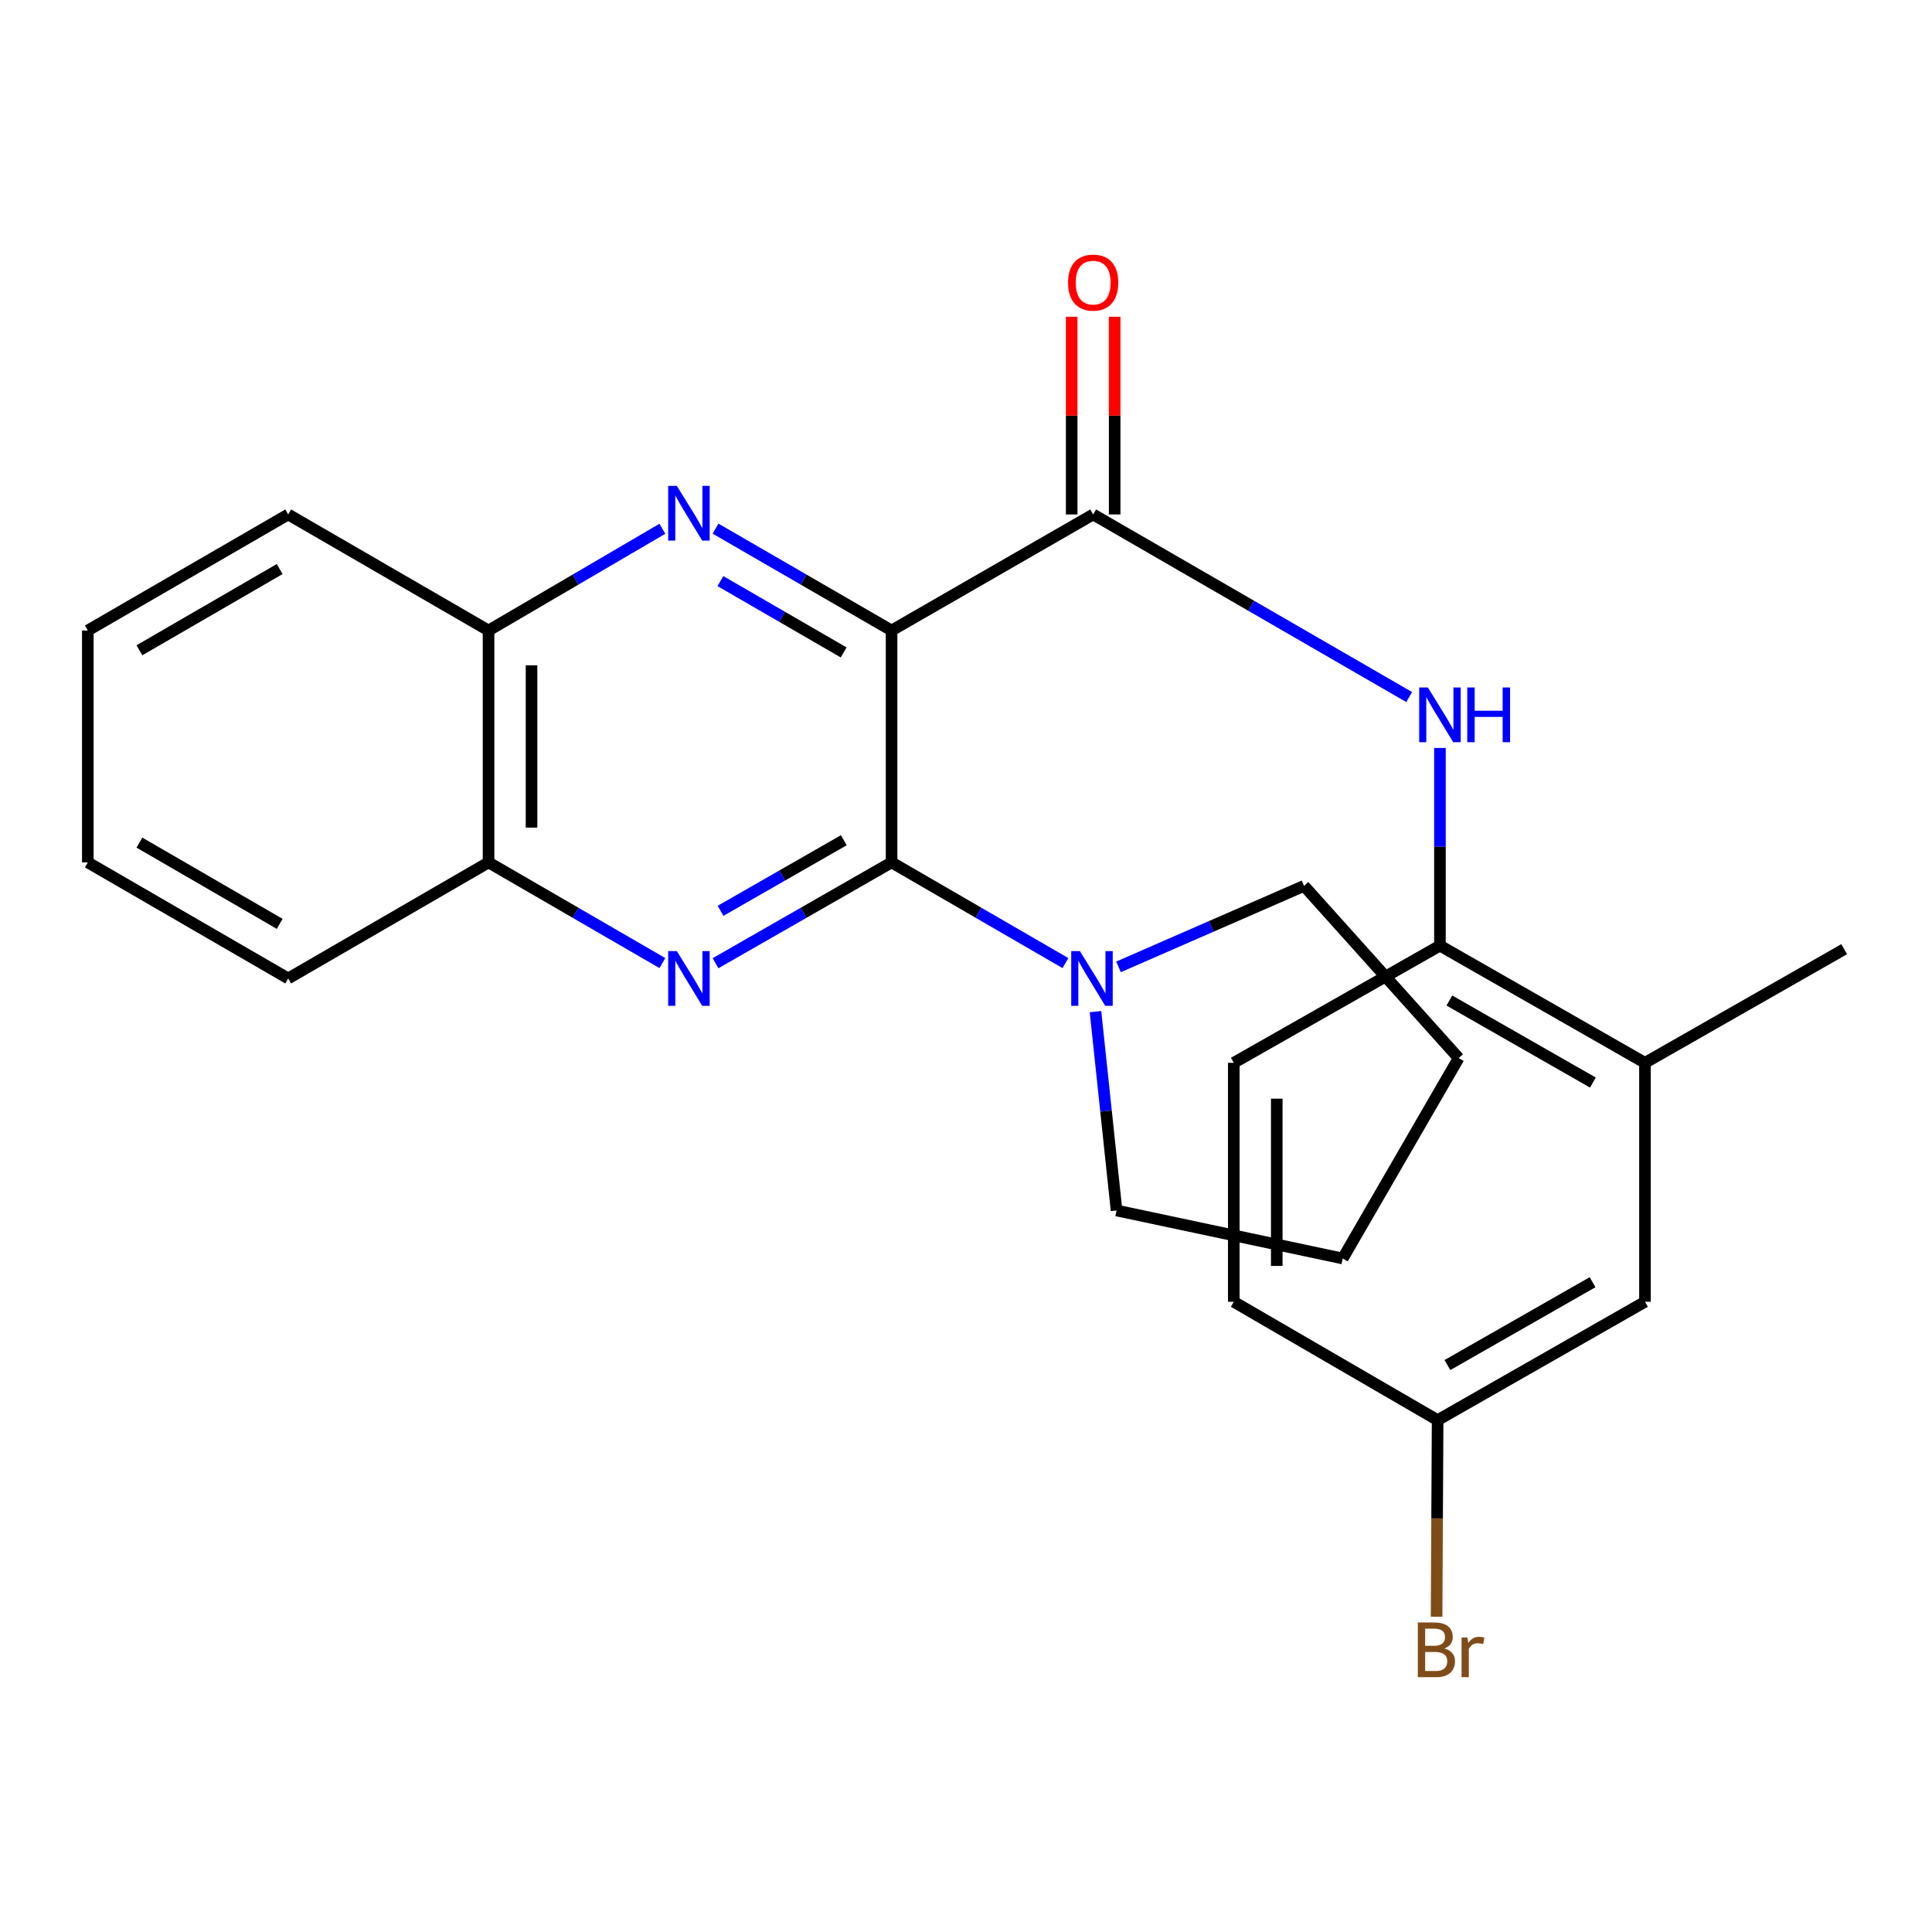 <?xml version='1.0' encoding='iso-8859-1'?>
<svg version='1.1' baseProfile='full'
              xmlns='http://www.w3.org/2000/svg'
                      xmlns:rdkit='http://www.rdkit.org/xml'
                      xmlns:xlink='http://www.w3.org/1999/xlink'
                  xml:space='preserve'
width='1000px' height='1000px' viewBox='0 0 1000 1000'>
<!-- END OF HEADER -->
<rect style='opacity:1.0;fill:#FFFFFF;stroke:none' width='1000' height='1000' x='0' y='0'> </rect>
<path class='bond-0' d='M 461.478,326.345 L 461.478,446.374' style='fill:none;fill-rule:evenodd;stroke:#000000;stroke-width:6px;stroke-linecap:butt;stroke-linejoin:miter;stroke-opacity:1' />
<path class='bond-1' d='M 461.478,326.345 L 415.918,299.981' style='fill:none;fill-rule:evenodd;stroke:#000000;stroke-width:6px;stroke-linecap:butt;stroke-linejoin:miter;stroke-opacity:1' />
<path class='bond-1' d='M 415.918,299.981 L 370.358,273.618' style='fill:none;fill-rule:evenodd;stroke:#0000FF;stroke-width:6px;stroke-linecap:butt;stroke-linejoin:miter;stroke-opacity:1' />
<path class='bond-1' d='M 436.668,337.69 L 404.776,319.236' style='fill:none;fill-rule:evenodd;stroke:#000000;stroke-width:6px;stroke-linecap:butt;stroke-linejoin:miter;stroke-opacity:1' />
<path class='bond-1' d='M 404.776,319.236 L 372.884,300.782' style='fill:none;fill-rule:evenodd;stroke:#0000FF;stroke-width:6px;stroke-linecap:butt;stroke-linejoin:miter;stroke-opacity:1' />
<path class='bond-3' d='M 461.478,326.345 L 565.823,266.281' style='fill:none;fill-rule:evenodd;stroke:#000000;stroke-width:6px;stroke-linecap:butt;stroke-linejoin:miter;stroke-opacity:1' />
<path class='bond-2' d='M 461.478,446.374 L 415.914,472.471' style='fill:none;fill-rule:evenodd;stroke:#000000;stroke-width:6px;stroke-linecap:butt;stroke-linejoin:miter;stroke-opacity:1' />
<path class='bond-2' d='M 415.914,472.471 L 370.35,498.568' style='fill:none;fill-rule:evenodd;stroke:#0000FF;stroke-width:6px;stroke-linecap:butt;stroke-linejoin:miter;stroke-opacity:1' />
<path class='bond-2' d='M 436.752,434.899 L 404.857,453.167' style='fill:none;fill-rule:evenodd;stroke:#000000;stroke-width:6px;stroke-linecap:butt;stroke-linejoin:miter;stroke-opacity:1' />
<path class='bond-2' d='M 404.857,453.167 L 372.963,471.435' style='fill:none;fill-rule:evenodd;stroke:#0000FF;stroke-width:6px;stroke-linecap:butt;stroke-linejoin:miter;stroke-opacity:1' />
<path class='bond-4' d='M 461.478,446.374 L 506.473,472.434' style='fill:none;fill-rule:evenodd;stroke:#000000;stroke-width:6px;stroke-linecap:butt;stroke-linejoin:miter;stroke-opacity:1' />
<path class='bond-4' d='M 506.473,472.434 L 551.468,498.494' style='fill:none;fill-rule:evenodd;stroke:#0000FF;stroke-width:6px;stroke-linecap:butt;stroke-linejoin:miter;stroke-opacity:1' />
<path class='bond-7' d='M 342.844,273.694 L 297.858,300.019' style='fill:none;fill-rule:evenodd;stroke:#0000FF;stroke-width:6px;stroke-linecap:butt;stroke-linejoin:miter;stroke-opacity:1' />
<path class='bond-7' d='M 297.858,300.019 L 252.873,326.345' style='fill:none;fill-rule:evenodd;stroke:#000000;stroke-width:6px;stroke-linecap:butt;stroke-linejoin:miter;stroke-opacity:1' />
<path class='bond-25' d='M 342.852,498.493 L 297.862,472.433' style='fill:none;fill-rule:evenodd;stroke:#0000FF;stroke-width:6px;stroke-linecap:butt;stroke-linejoin:miter;stroke-opacity:1' />
<path class='bond-25' d='M 297.862,472.433 L 252.873,446.374' style='fill:none;fill-rule:evenodd;stroke:#000000;stroke-width:6px;stroke-linecap:butt;stroke-linejoin:miter;stroke-opacity:1' />
<path class='bond-5' d='M 565.823,266.281 L 647.606,313.538' style='fill:none;fill-rule:evenodd;stroke:#000000;stroke-width:6px;stroke-linecap:butt;stroke-linejoin:miter;stroke-opacity:1' />
<path class='bond-5' d='M 647.606,313.538 L 729.388,360.795' style='fill:none;fill-rule:evenodd;stroke:#0000FF;stroke-width:6px;stroke-linecap:butt;stroke-linejoin:miter;stroke-opacity:1' />
<path class='bond-10' d='M 576.946,266.281 L 576.946,215.116' style='fill:none;fill-rule:evenodd;stroke:#000000;stroke-width:6px;stroke-linecap:butt;stroke-linejoin:miter;stroke-opacity:1' />
<path class='bond-10' d='M 576.946,215.116 L 576.946,163.952' style='fill:none;fill-rule:evenodd;stroke:#FF0000;stroke-width:6px;stroke-linecap:butt;stroke-linejoin:miter;stroke-opacity:1' />
<path class='bond-10' d='M 554.7,266.281 L 554.7,215.116' style='fill:none;fill-rule:evenodd;stroke:#000000;stroke-width:6px;stroke-linecap:butt;stroke-linejoin:miter;stroke-opacity:1' />
<path class='bond-10' d='M 554.7,215.116 L 554.7,163.952' style='fill:none;fill-rule:evenodd;stroke:#FF0000;stroke-width:6px;stroke-linecap:butt;stroke-linejoin:miter;stroke-opacity:1' />
<path class='bond-16' d='M 567.024,523.629 L 572.473,575.085' style='fill:none;fill-rule:evenodd;stroke:#0000FF;stroke-width:6px;stroke-linecap:butt;stroke-linejoin:miter;stroke-opacity:1' />
<path class='bond-16' d='M 572.473,575.085 L 577.922,626.541' style='fill:none;fill-rule:evenodd;stroke:#000000;stroke-width:6px;stroke-linecap:butt;stroke-linejoin:miter;stroke-opacity:1' />
<path class='bond-17' d='M 578.94,500.453 L 626.958,479.488' style='fill:none;fill-rule:evenodd;stroke:#0000FF;stroke-width:6px;stroke-linecap:butt;stroke-linejoin:miter;stroke-opacity:1' />
<path class='bond-17' d='M 626.958,479.488 L 674.976,458.522' style='fill:none;fill-rule:evenodd;stroke:#000000;stroke-width:6px;stroke-linecap:butt;stroke-linejoin:miter;stroke-opacity:1' />
<path class='bond-6' d='M 745.31,387.143 L 745.31,438.3' style='fill:none;fill-rule:evenodd;stroke:#0000FF;stroke-width:6px;stroke-linecap:butt;stroke-linejoin:miter;stroke-opacity:1' />
<path class='bond-6' d='M 745.31,438.3 L 745.31,489.456' style='fill:none;fill-rule:evenodd;stroke:#000000;stroke-width:6px;stroke-linecap:butt;stroke-linejoin:miter;stroke-opacity:1' />
<path class='bond-9' d='M 745.31,489.456 L 851.436,550.114' style='fill:none;fill-rule:evenodd;stroke:#000000;stroke-width:6px;stroke-linecap:butt;stroke-linejoin:miter;stroke-opacity:1' />
<path class='bond-9' d='M 750.19,517.869 L 824.478,560.329' style='fill:none;fill-rule:evenodd;stroke:#000000;stroke-width:6px;stroke-linecap:butt;stroke-linejoin:miter;stroke-opacity:1' />
<path class='bond-12' d='M 745.31,489.456 L 638.604,550.114' style='fill:none;fill-rule:evenodd;stroke:#000000;stroke-width:6px;stroke-linecap:butt;stroke-linejoin:miter;stroke-opacity:1' />
<path class='bond-8' d='M 252.873,326.345 L 252.873,446.374' style='fill:none;fill-rule:evenodd;stroke:#000000;stroke-width:6px;stroke-linecap:butt;stroke-linejoin:miter;stroke-opacity:1' />
<path class='bond-8' d='M 275.119,344.349 L 275.119,428.369' style='fill:none;fill-rule:evenodd;stroke:#000000;stroke-width:6px;stroke-linecap:butt;stroke-linejoin:miter;stroke-opacity:1' />
<path class='bond-20' d='M 252.873,326.345 L 149.17,266.281' style='fill:none;fill-rule:evenodd;stroke:#000000;stroke-width:6px;stroke-linecap:butt;stroke-linejoin:miter;stroke-opacity:1' />
<path class='bond-19' d='M 252.873,446.374 L 149.17,506.45' style='fill:none;fill-rule:evenodd;stroke:#000000;stroke-width:6px;stroke-linecap:butt;stroke-linejoin:miter;stroke-opacity:1' />
<path class='bond-11' d='M 851.436,550.114 L 851.436,673.801' style='fill:none;fill-rule:evenodd;stroke:#000000;stroke-width:6px;stroke-linecap:butt;stroke-linejoin:miter;stroke-opacity:1' />
<path class='bond-18' d='M 851.436,550.114 L 954.545,491.298' style='fill:none;fill-rule:evenodd;stroke:#000000;stroke-width:6px;stroke-linecap:butt;stroke-linejoin:miter;stroke-opacity:1' />
<path class='bond-28' d='M 851.436,673.801 L 744.112,735.064' style='fill:none;fill-rule:evenodd;stroke:#000000;stroke-width:6px;stroke-linecap:butt;stroke-linejoin:miter;stroke-opacity:1' />
<path class='bond-28' d='M 824.309,663.67 L 749.182,706.554' style='fill:none;fill-rule:evenodd;stroke:#000000;stroke-width:6px;stroke-linecap:butt;stroke-linejoin:miter;stroke-opacity:1' />
<path class='bond-14' d='M 638.604,550.114 L 638.604,673.801' style='fill:none;fill-rule:evenodd;stroke:#000000;stroke-width:6px;stroke-linecap:butt;stroke-linejoin:miter;stroke-opacity:1' />
<path class='bond-14' d='M 660.85,568.667 L 660.85,655.248' style='fill:none;fill-rule:evenodd;stroke:#000000;stroke-width:6px;stroke-linecap:butt;stroke-linejoin:miter;stroke-opacity:1' />
<path class='bond-13' d='M 744.112,735.064 L 638.604,673.801' style='fill:none;fill-rule:evenodd;stroke:#000000;stroke-width:6px;stroke-linecap:butt;stroke-linejoin:miter;stroke-opacity:1' />
<path class='bond-15' d='M 744.112,735.064 L 743.842,785.943' style='fill:none;fill-rule:evenodd;stroke:#000000;stroke-width:6px;stroke-linecap:butt;stroke-linejoin:miter;stroke-opacity:1' />
<path class='bond-15' d='M 743.842,785.943 L 743.572,836.823' style='fill:none;fill-rule:evenodd;stroke:#7F4C19;stroke-width:6px;stroke-linecap:butt;stroke-linejoin:miter;stroke-opacity:1' />
<path class='bond-21' d='M 577.922,626.541 L 694.985,651.394' style='fill:none;fill-rule:evenodd;stroke:#000000;stroke-width:6px;stroke-linecap:butt;stroke-linejoin:miter;stroke-opacity:1' />
<path class='bond-22' d='M 674.976,458.522 L 755,547.667' style='fill:none;fill-rule:evenodd;stroke:#000000;stroke-width:6px;stroke-linecap:butt;stroke-linejoin:miter;stroke-opacity:1' />
<path class='bond-27' d='M 149.17,506.45 L 45.455,446.374' style='fill:none;fill-rule:evenodd;stroke:#000000;stroke-width:6px;stroke-linecap:butt;stroke-linejoin:miter;stroke-opacity:1' />
<path class='bond-27' d='M 144.763,478.189 L 72.162,436.135' style='fill:none;fill-rule:evenodd;stroke:#000000;stroke-width:6px;stroke-linecap:butt;stroke-linejoin:miter;stroke-opacity:1' />
<path class='bond-23' d='M 149.17,266.281 L 45.455,326.345' style='fill:none;fill-rule:evenodd;stroke:#000000;stroke-width:6px;stroke-linecap:butt;stroke-linejoin:miter;stroke-opacity:1' />
<path class='bond-23' d='M 144.761,294.541 L 72.16,336.586' style='fill:none;fill-rule:evenodd;stroke:#000000;stroke-width:6px;stroke-linecap:butt;stroke-linejoin:miter;stroke-opacity:1' />
<path class='bond-26' d='M 694.985,651.394 L 755,547.667' style='fill:none;fill-rule:evenodd;stroke:#000000;stroke-width:6px;stroke-linecap:butt;stroke-linejoin:miter;stroke-opacity:1' />
<path class='bond-24' d='M 45.455,326.345 L 45.455,446.374' style='fill:none;fill-rule:evenodd;stroke:#000000;stroke-width:6px;stroke-linecap:butt;stroke-linejoin:miter;stroke-opacity:1' />
<path  class='atom-2' d='M 350.328 251.49
L 359.608 266.49
Q 360.528 267.97, 362.008 270.65
Q 363.488 273.33, 363.568 273.49
L 363.568 251.49
L 367.328 251.49
L 367.328 279.81
L 363.448 279.81
L 353.488 263.41
Q 352.328 261.49, 351.088 259.29
Q 349.888 257.09, 349.528 256.41
L 349.528 279.81
L 345.848 279.81
L 345.848 251.49
L 350.328 251.49
' fill='#0000FF'/>
<path  class='atom-3' d='M 350.328 492.29
L 359.608 507.29
Q 360.528 508.77, 362.008 511.45
Q 363.488 514.13, 363.568 514.29
L 363.568 492.29
L 367.328 492.29
L 367.328 520.61
L 363.448 520.61
L 353.488 504.21
Q 352.328 502.29, 351.088 500.09
Q 349.888 497.89, 349.528 497.21
L 349.528 520.61
L 345.848 520.61
L 345.848 492.29
L 350.328 492.29
' fill='#0000FF'/>
<path  class='atom-5' d='M 558.945 492.29
L 568.225 507.29
Q 569.145 508.77, 570.625 511.45
Q 572.105 514.13, 572.185 514.29
L 572.185 492.29
L 575.945 492.29
L 575.945 520.61
L 572.065 520.61
L 562.105 504.21
Q 560.945 502.29, 559.705 500.09
Q 558.505 497.89, 558.145 497.21
L 558.145 520.61
L 554.465 520.61
L 554.465 492.29
L 558.945 492.29
' fill='#0000FF'/>
<path  class='atom-6' d='M 739.05 355.836
L 748.33 370.836
Q 749.25 372.316, 750.73 374.996
Q 752.21 377.676, 752.29 377.836
L 752.29 355.836
L 756.05 355.836
L 756.05 384.156
L 752.17 384.156
L 742.21 367.756
Q 741.05 365.836, 739.81 363.636
Q 738.61 361.436, 738.25 360.756
L 738.25 384.156
L 734.57 384.156
L 734.57 355.836
L 739.05 355.836
' fill='#0000FF'/>
<path  class='atom-6' d='M 759.45 355.836
L 763.29 355.836
L 763.29 367.876
L 777.77 367.876
L 777.77 355.836
L 781.61 355.836
L 781.61 384.156
L 777.77 384.156
L 777.77 371.076
L 763.29 371.076
L 763.29 384.156
L 759.45 384.156
L 759.45 355.836
' fill='#0000FF'/>
<path  class='atom-11' d='M 552.823 146.27
Q 552.823 139.47, 556.183 135.67
Q 559.543 131.87, 565.823 131.87
Q 572.103 131.87, 575.463 135.67
Q 578.823 139.47, 578.823 146.27
Q 578.823 153.15, 575.423 157.07
Q 572.023 160.95, 565.823 160.95
Q 559.583 160.95, 556.183 157.07
Q 552.823 153.19, 552.823 146.27
M 565.823 157.75
Q 570.143 157.75, 572.463 154.87
Q 574.823 151.95, 574.823 146.27
Q 574.823 140.71, 572.463 137.91
Q 570.143 135.07, 565.823 135.07
Q 561.503 135.07, 559.143 137.87
Q 556.823 140.67, 556.823 146.27
Q 556.823 151.99, 559.143 154.87
Q 561.503 157.75, 565.823 157.75
' fill='#FF0000'/>
<path  class='atom-16' d='M 747.621 853.236
Q 750.341 853.996, 751.701 855.676
Q 753.101 857.316, 753.101 859.756
Q 753.101 863.676, 750.581 865.916
Q 748.101 868.116, 743.381 868.116
L 733.861 868.116
L 733.861 839.796
L 742.221 839.796
Q 747.061 839.796, 749.501 841.756
Q 751.941 843.716, 751.941 847.316
Q 751.941 851.596, 747.621 853.236
M 737.661 842.996
L 737.661 851.876
L 742.221 851.876
Q 745.021 851.876, 746.461 850.756
Q 747.941 849.596, 747.941 847.316
Q 747.941 842.996, 742.221 842.996
L 737.661 842.996
M 743.381 864.916
Q 746.141 864.916, 747.621 863.596
Q 749.101 862.276, 749.101 859.756
Q 749.101 857.436, 747.461 856.276
Q 745.861 855.076, 742.781 855.076
L 737.661 855.076
L 737.661 864.916
L 743.381 864.916
' fill='#7F4C19'/>
<path  class='atom-16' d='M 759.541 847.556
L 759.981 850.396
Q 762.141 847.196, 765.661 847.196
Q 766.781 847.196, 768.301 847.596
L 767.701 850.956
Q 765.981 850.556, 765.021 850.556
Q 763.341 850.556, 762.221 851.236
Q 761.141 851.876, 760.261 853.436
L 760.261 868.116
L 756.501 868.116
L 756.501 847.556
L 759.541 847.556
' fill='#7F4C19'/>
</svg>
